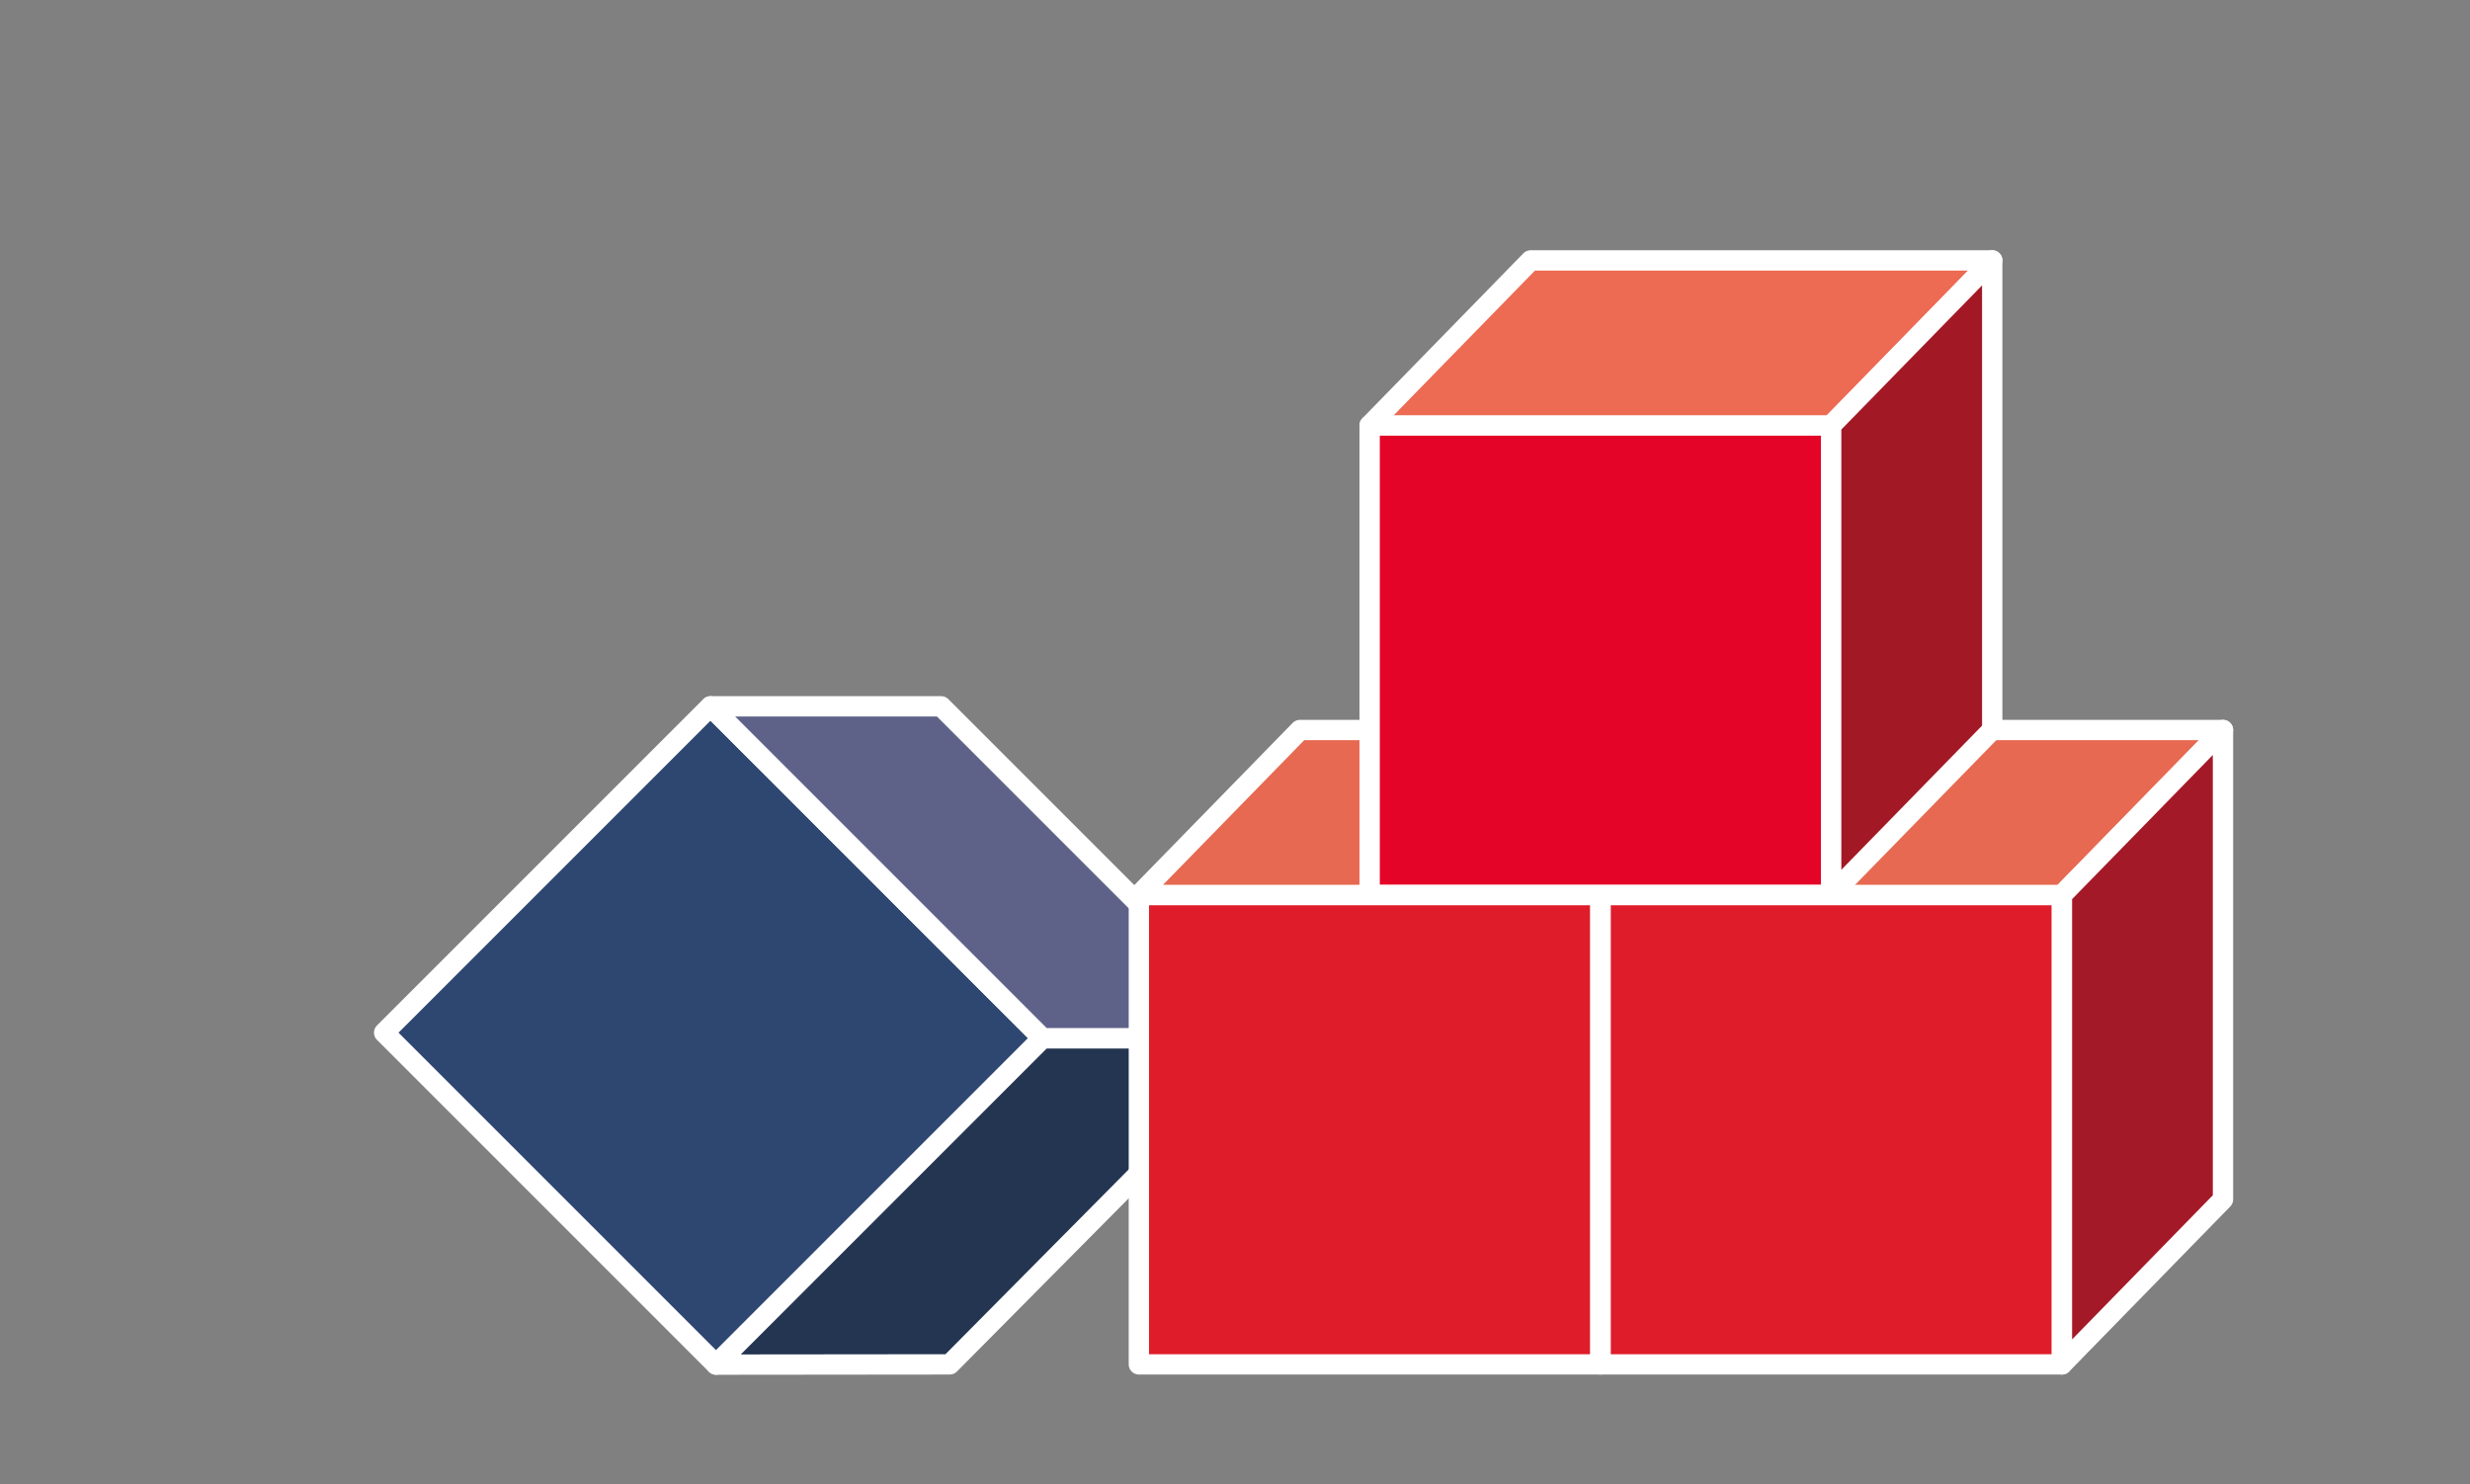 <?xml version="1.0" encoding="utf-8"?>
<!-- Generator: Adobe Illustrator 16.0.3, SVG Export Plug-In . SVG Version: 6.00 Build 0)  -->
<!DOCTYPE svg PUBLIC "-//W3C//DTD SVG 1.1//EN" "http://www.w3.org/Graphics/SVG/1.1/DTD/svg11.dtd">
<svg version="1.1" id="Ebene_1" xmlns="http://www.w3.org/2000/svg" xmlns:xlink="http://www.w3.org/1999/xlink" x="0px" y="0px"
	 width="485.926px" height="291.992px" viewBox="0 0 485.926 291.992" enable-background="new 0 0 485.926 291.992"
	 xml:space="preserve">
<rect x="0" y="0" width="485.926" height="291.992" fill="#808080" stroke="none"/>
<g>
	<g>
		
			<rect x="314.85" y="176.069" fill="#DF1C2A" stroke="#FFFFFF" stroke-width="4" stroke-linejoin="round" stroke-miterlimit="10" width="90.797" height="92.342"/>
		<g>
			<path fill="none" d="M346.533,235.956"/>
		</g>
		<g>
			<path fill="none" d="M314.85,267.657"/>
		</g>
		<polygon fill="#E76951" stroke="#FFFFFF" stroke-width="4" stroke-linejoin="round" stroke-miterlimit="10" points="
			346.533,143.615 314.85,176.069 405.646,176.069 437.33,143.615 		"/>
		<polygon fill="#A41927" stroke="#FFFFFF" stroke-width="4" stroke-linejoin="round" stroke-miterlimit="10" points="
			437.33,143.615 405.646,176.069 405.646,268.411 437.33,235.956 		"/>
		<g>
			<path fill="none" d="M346.533,235.956"/>
		</g>
		<g>
			<path fill="none" d="M437.33,235.956"/>
		</g>
	</g>
	<g>
		
			<rect x="94.951" y="157.537" transform="matrix(0.707 -0.707 0.707 0.707 -102.936 158.907)" fill="#2E4770" stroke="#FFFFFF" stroke-width="4" stroke-linejoin="round" stroke-miterlimit="10" width="90.797" height="92.342"/>
		<g>
			<path fill="none" d="M76.133,203.695"/>
		</g>
		<polygon fill="#243551" stroke="#FFFFFF" stroke-width="4" stroke-linejoin="round" stroke-miterlimit="10" points="
			186.84,268.411 140.896,268.458 205.099,204.255 250.451,204.255 		"/>
		<polygon fill="#5F6288" stroke="#FFFFFF" stroke-width="4" stroke-linejoin="round" stroke-miterlimit="10" points="
			250.451,204.255 205.099,204.255 139.803,138.959 185.156,138.959 		"/>
		<g>
			<path fill="none" d="M185.156,138.959"/>
		</g>
	</g>
	<g>
		
			<rect x="224.053" y="176.069" fill="#DF1C2A" stroke="#FFFFFF" stroke-width="4" stroke-linejoin="round" stroke-miterlimit="10" width="90.797" height="92.342"/>
		<g>
			<path fill="none" d="M255.736,235.956"/>
		</g>
		<g>
			<path fill="none" d="M224.053,267.657"/>
		</g>
		<polygon fill="#E76951" stroke="#FFFFFF" stroke-width="4" stroke-linejoin="round" stroke-miterlimit="10" points="
			255.736,143.615 224.053,176.069 314.85,176.069 346.533,143.615 		"/>
		
			<line fill="#A41927" stroke="#FFFFFF" stroke-width="4" stroke-linejoin="round" stroke-miterlimit="10" x1="314.85" y1="176.069" x2="314.85" y2="268.411"/>
		<g>
			<path fill="none" d="M255.736,235.956"/>
		</g>
	</g>
	<g>
		
			<rect x="269.451" y="83.684" fill="#E40428" stroke="#FFFFFF" stroke-width="4" stroke-linejoin="round" stroke-miterlimit="10" width="90.797" height="92.343"/>
		<g>
			<path fill="none" d="M301.135,143.57"/>
		</g>
		<g>
			<path fill="none" d="M269.451,175.271"/>
		</g>
		<polygon fill="#ED6A53" stroke="#FFFFFF" stroke-width="4" stroke-linejoin="round" stroke-miterlimit="10" points="
			301.135,51.229 269.451,83.684 360.248,83.684 391.932,51.229 		"/>
		<polygon fill="#A21925" stroke="#FFFFFF" stroke-width="4" stroke-linejoin="round" stroke-miterlimit="10" points="
			391.932,51.229 360.248,83.684 360.248,176.026 391.932,143.57 		"/>
		<g>
			<path fill="none" d="M391.932,143.57"/>
		</g>
	</g>
</g>
</svg>
